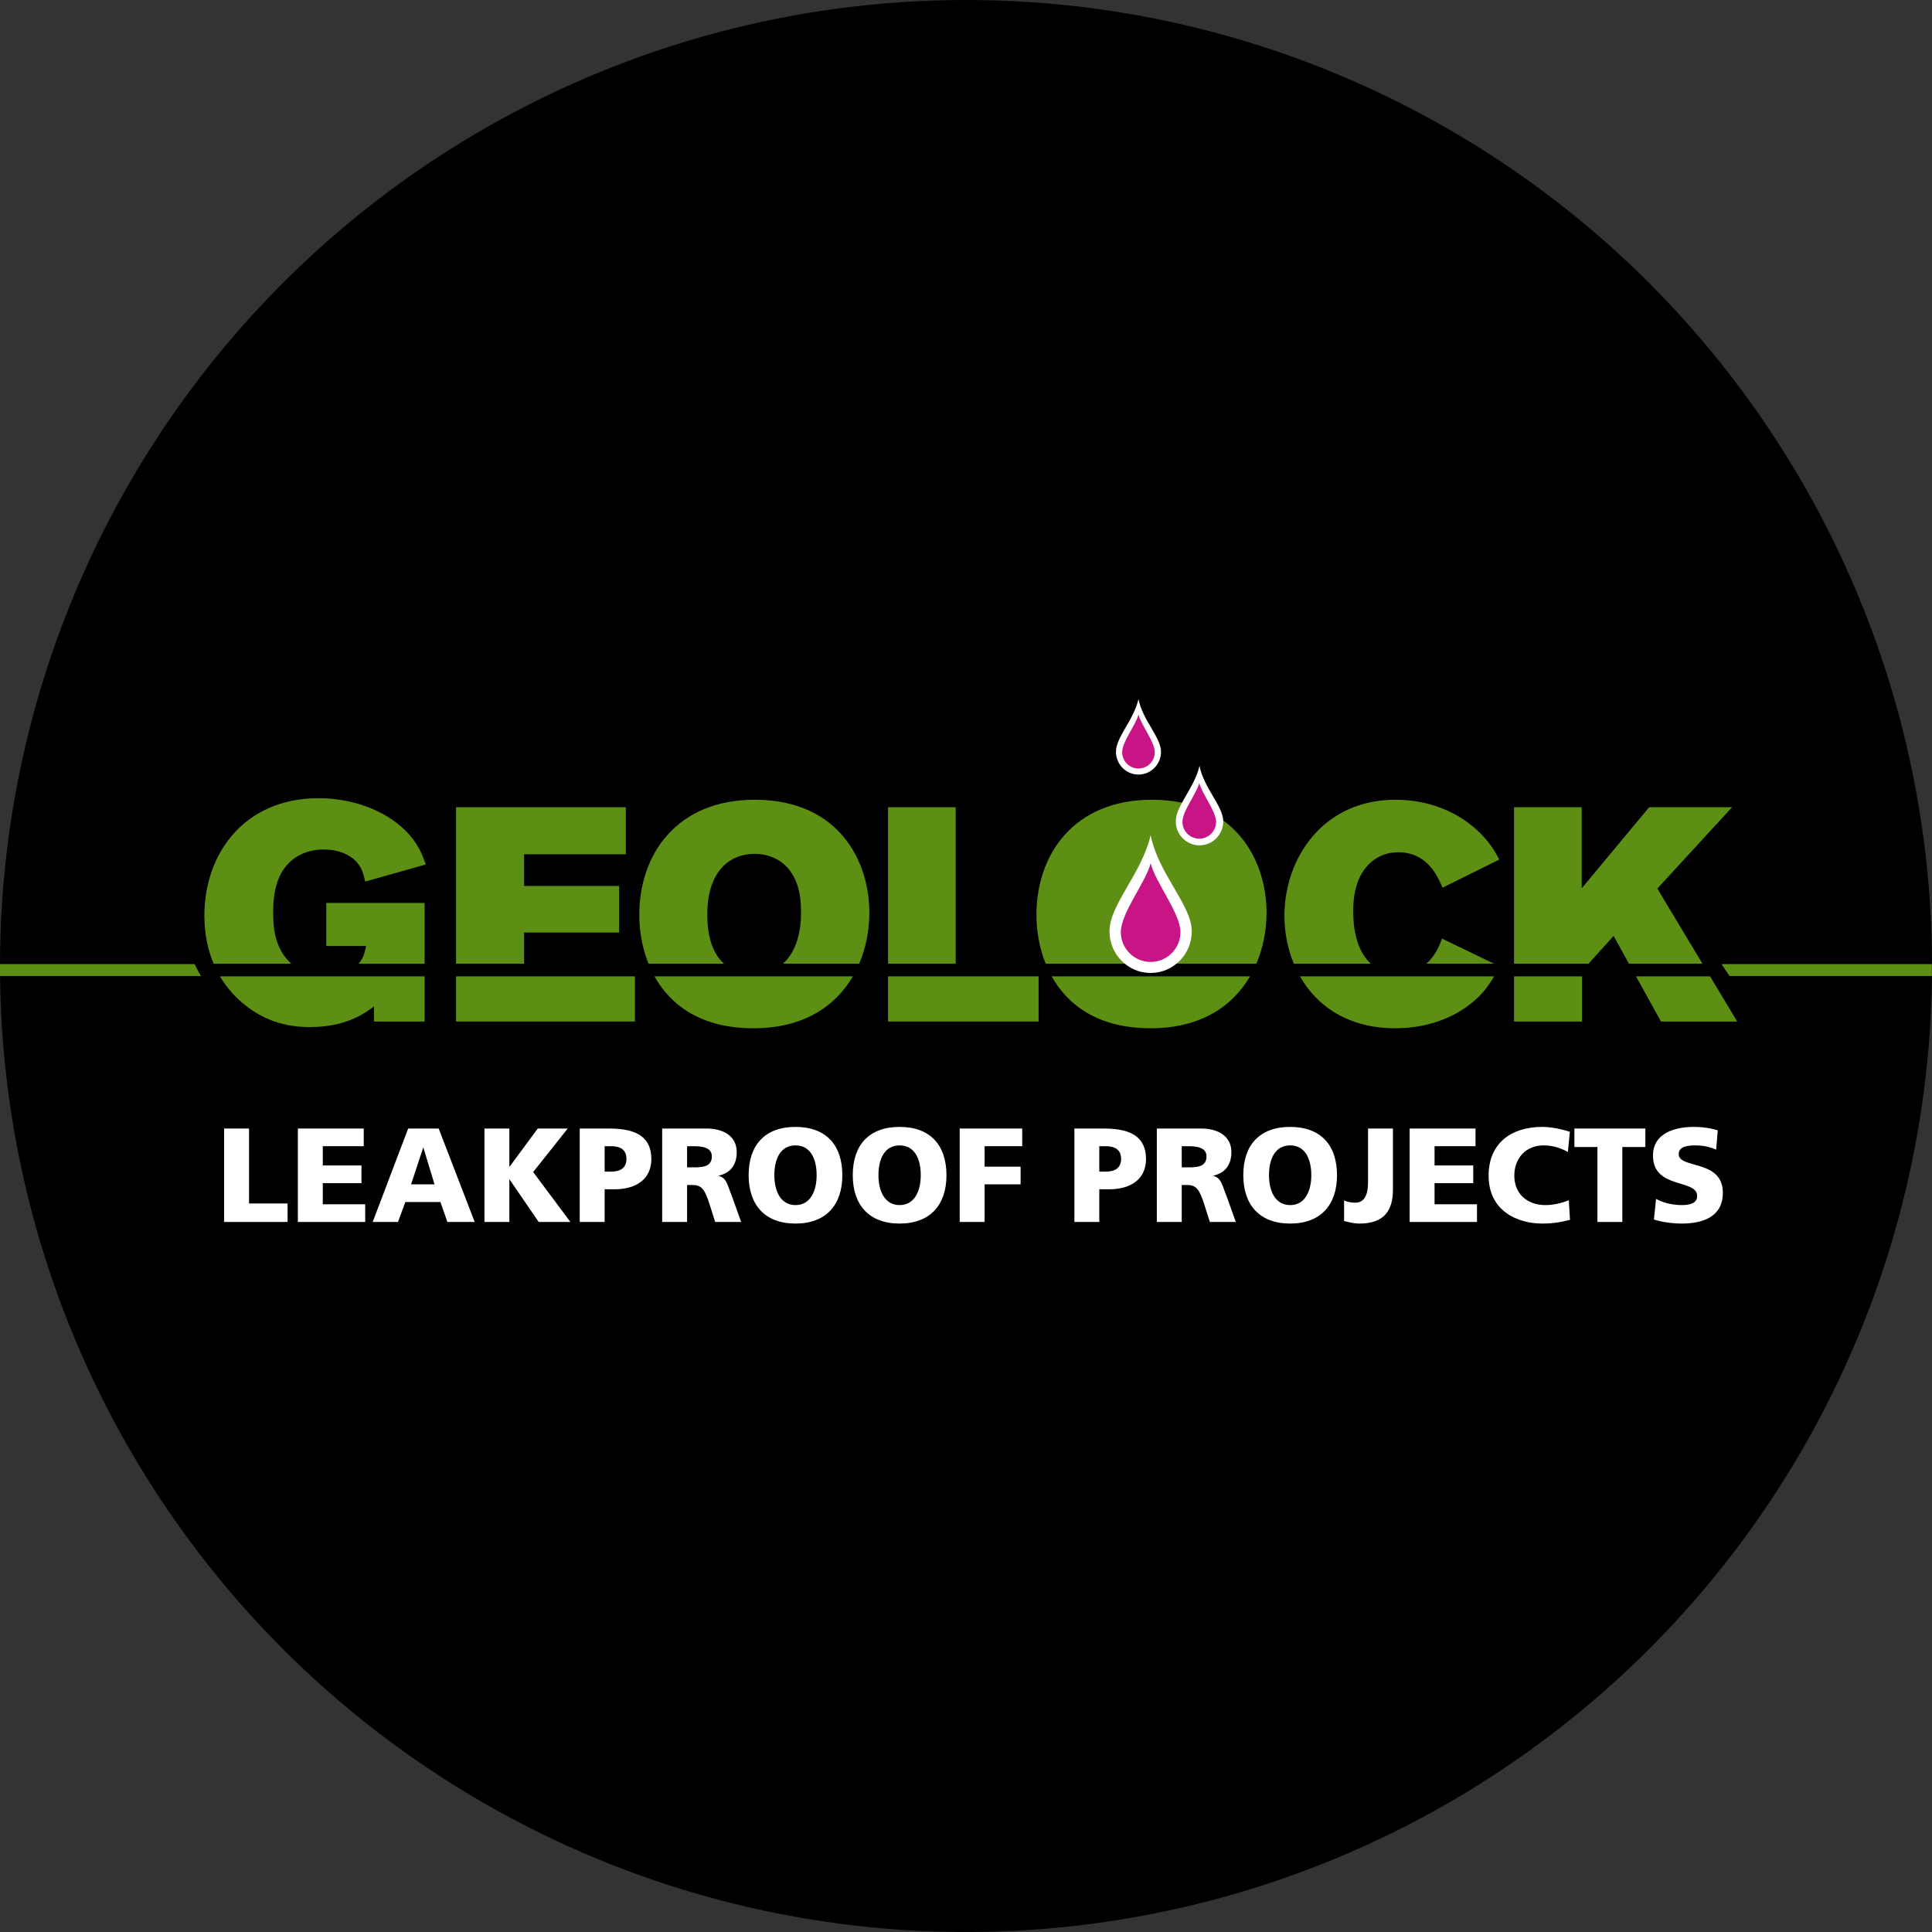 <?xml version="1.0" encoding="UTF-8"?><svg xmlns="http://www.w3.org/2000/svg" viewBox="0 0 328.696 328.696"><rect x="0" y="0" width="328.696" height="328.696" fill="#333333" stroke="none"/><defs><style>.uuid-591ccc48-3ca2-40de-b535-02b47a3d5d40{fill:#fff;}.uuid-a614b74c-dd21-40ef-93db-a884e12d3169{fill:#c91486;}.uuid-b014017a-ecd6-4463-8152-a95184f1412f{fill:#5d8f14;}</style></defs><g id="uuid-5cc125a9-24bc-4e27-821e-49267adf75cc"><circle cx="164.348" cy="164.348" r="164.348"/></g><g id="uuid-791e597a-59ab-419a-b215-11b15b29edca"><rect class="uuid-b014017a-ecd6-4463-8152-a95184f1412f" x="151.09" y="137.336" width="11.503" height="26.621"/><rect class="uuid-b014017a-ecd6-4463-8152-a95184f1412f" x="151.09" y="166.111" width="25.606" height="7.679"/><path class="uuid-b014017a-ecd6-4463-8152-a95184f1412f" d="M72.239,163.957v-10.342h-16.722v7.331h6.768c-.247,1.088-.407,2.03-1.275,3.012h11.229Z"/><path class="uuid-b014017a-ecd6-4463-8152-a95184f1412f" d="M37.423,166.111c2.523,4.256,6.242,6.47,8.381,7.336,1.859.773,4.132,1.291,6.87,1.291,6.149,0,9.301-2.272,10.954-3.512v2.569h8.611v-7.684h-34.816Z"/><path class="uuid-b014017a-ecd6-4463-8152-a95184f1412f" d="M49.572,163.957c-.12-.111-.242-.203-.359-.324-2.584-2.634-2.738-6.144-2.738-8.314,0-1.653,0-6.013,2.841-8.663,1.137-1.09,3.049-2.129,5.787-2.129,2.428,0,4.288.831,5.373,1.922,1.137,1.143,1.395,2.388,1.653,3.534l10.316-2.91c-.619-1.714-1.341-3.681-3.507-5.798-3.609-3.568-9.237-5.477-14.713-5.477-12.7,0-19.454,9.458-19.454,19.986,0,3.229.624,5.921,1.581,8.174h13.221Z"/><polygon class="uuid-b014017a-ecd6-4463-8152-a95184f1412f" points="89.165 163.957 89.165 158.654 105.335 158.654 105.335 150.729 89.165 150.729 89.165 145.342 106.473 145.342 106.473 137.336 77.594 137.336 77.594 163.957 89.165 163.957"/><rect class="uuid-b014017a-ecd6-4463-8152-a95184f1412f" x="77.594" y="166.111" width="30.428" height="7.679"/><path class="uuid-b014017a-ecd6-4463-8152-a95184f1412f" d="M123.18,163.957c-1.917-1.702-2.848-4.575-2.848-8.358,0-7.505,3.923-10.333,8.052-10.333,1.032,0,5.471.155,7.226,5.192.516,1.438.671,3.033.671,4.781,0,4.075-1.162,7.007-3.079,8.718h12.977c1.187-2.789,1.727-5.818,1.727-8.718,0-8.636-5.114-19.176-19.521-19.176-13.165,0-19.622,9.204-19.622,19.587,0,2.64.46,5.557,1.567,8.307h12.851Z"/><path class="uuid-b014017a-ecd6-4463-8152-a95184f1412f" d="M111.354,166.111c2.741,4.914,7.929,8.829,16.823,8.829,8.602,0,13.988-3.8,16.92-8.829h-33.744Z"/><path class="uuid-b014017a-ecd6-4463-8152-a95184f1412f" d="M178.924,166.111c2.743,4.914,7.93,8.829,16.825,8.829,8.602,0,13.989-3.8,16.919-8.829h-33.744Z"/><path class="uuid-b014017a-ecd6-4463-8152-a95184f1412f" d="M213.749,163.957c1.186-2.789,1.731-5.818,1.731-8.718,0-8.636-5.117-19.176-19.525-19.176-13.163,0-19.621,9.204-19.621,19.587,0,2.64.459,5.557,1.569,8.307h35.846Z"/><path class="uuid-b014017a-ecd6-4463-8152-a95184f1412f" d="M233.227,163.957c-2.144-1.941-2.997-5.305-2.997-8.808,0-1.445,0-5.564,2.741-8.191.773-.773,2.373-1.958,4.906-1.958,4.856,0,6.613,3.865,7.541,6.026l9.663-4.791c-.776-1.443-1.498-2.683-3.048-4.285-3.824-3.925-9.093-5.888-14.623-5.888-12.336,0-18.886,9.968-18.886,19.754,0,2.765.532,5.564,1.598,8.141h13.105Z"/><path class="uuid-b014017a-ecd6-4463-8152-a95184f1412f" d="M221.164,166.111c2.886,5.071,8.198,8.829,16.247,8.829,5.221,0,10.437-1.702,14.159-5.366,1.182-1.179,1.963-2.313,2.635-3.464h-33.04Z"/><path class="uuid-b014017a-ecd6-4463-8152-a95184f1412f" d="M242.665,163.957h11.51l-8.858-4.276c-.251.752-.945,2.787-2.651,4.276Z"/><rect class="uuid-b014017a-ecd6-4463-8152-a95184f1412f" x="257.586" y="166.111" width="11.57" height="7.684"/><polygon class="uuid-b014017a-ecd6-4463-8152-a95184f1412f" points="270.251 163.957 274.529 159.234 277.141 163.957 289.645 163.957 281.966 151.176 294.677 137.336 280.574 137.336 269.102 151.125 269.102 137.336 257.586 137.336 257.586 163.957 270.251 163.957"/><polygon class="uuid-b014017a-ecd6-4463-8152-a95184f1412f" points="290.938 166.111 278.335 166.111 282.587 173.794 295.554 173.794 290.938 166.111"/><path class="uuid-b014017a-ecd6-4463-8152-a95184f1412f" d="M33.122,164.023H0v2.023h34.193c-.393-.623-.748-1.303-1.072-2.023Z"/><polygon class="uuid-b014017a-ecd6-4463-8152-a95184f1412f" points="292.874 164.023 294.239 166.045 328.678 166.045 328.678 164.023 292.874 164.023"/><path class="uuid-591ccc48-3ca2-40de-b535-02b47a3d5d40" d="M208.109,139.736c0,2.255-1.807,4.083-4.036,4.083s-4.036-1.828-4.036-4.083c0-2.625,3.142-5.618,4.036-9.433.756,3.795,4.036,6.859,4.036,9.433Z"/><path class="uuid-a614b74c-dd21-40ef-93db-a884e12d3169" d="M206.894,139.824c0,1.58-1.281,2.861-2.861,2.861s-2.861-1.281-2.861-2.861c0-1.84,2.383-4.766,2.861-6.61.466,1.856,2.861,4.806,2.861,6.61Z"/><path class="uuid-591ccc48-3ca2-40de-b535-02b47a3d5d40" d="M202.758,158.454c0,3.91-3.134,7.079-6.999,7.079s-6.999-3.169-6.999-7.079c0-4.552,5.449-9.742,6.999-16.356,1.311,6.58,6.999,11.893,6.999,16.356Z"/><path class="uuid-a614b74c-dd21-40ef-93db-a884e12d3169" d="M200.83,158.586c0,2.8-2.27,5.07-5.07,5.07s-5.07-2.27-5.07-5.07c0-3.26,4.223-8.447,5.07-11.714.826,3.289,5.07,8.518,5.07,11.714Z"/><path class="uuid-591ccc48-3ca2-40de-b535-02b47a3d5d40" d="M197.525,127.903c0,2.14-1.715,3.876-3.832,3.876s-3.832-1.735-3.832-3.876c0-2.492,2.983-5.333,3.832-8.954.718,3.602,3.832,6.511,3.832,8.954Z"/><path class="uuid-a614b74c-dd21-40ef-93db-a884e12d3169" d="M196.469,127.975c0,1.533-1.243,2.776-2.776,2.776s-2.776-1.243-2.776-2.776c0-1.785,2.312-4.624,2.776-6.413.452,1.8,2.776,4.663,2.776,6.413Z"/><path class="uuid-591ccc48-3ca2-40de-b535-02b47a3d5d40" d="M38.132,192h4.237v12.752h6.557v3.142h-10.794v-15.894Z"/><path class="uuid-591ccc48-3ca2-40de-b535-02b47a3d5d40" d="M50.679,192h11.205v3.004h-6.968v3.28h6.579v3.007h-6.579v3.596h7.217v3.007h-11.454v-15.894Z"/><path class="uuid-591ccc48-3ca2-40de-b535-02b47a3d5d40" d="M69.442,192h5.192l6.127,15.894h-4.645l-1.184-3.393h-5.968l-1.252,3.393h-4.305l6.035-15.894ZM72.038,195.278h-.046l-2.05,6.217h3.986l-1.89-6.217Z"/><path class="uuid-591ccc48-3ca2-40de-b535-02b47a3d5d40" d="M82.421,192h4.235v6.49h.046l4.783-6.49h5.1l-5.876,7.401,6.333,8.493h-5.397l-4.943-7.22h-.046v7.22h-4.235v-15.894Z"/><path class="uuid-591ccc48-3ca2-40de-b535-02b47a3d5d40" d="M98.632,192h5.056c4.848,0,7.128,1.639,7.128,5.213,0,3.212-2.347,5.124-6.308,5.124h-1.641v5.557h-4.235v-15.894ZM102.867,199.331h1.095c1.457,0,2.618-.522,2.618-2.185,0-1.617-1.16-2.141-2.618-2.141h-1.095v4.326Z"/><path class="uuid-591ccc48-3ca2-40de-b535-02b47a3d5d40" d="M112.658,192h7.56c2.823,0,5.124,1.274,5.124,4.007,0,2.117-1.003,3.529-3.05,4.007v.046c1.366.365,1.457,1.571,2.253,3.507l1.549,4.326h-4.418l-.911-2.869c-.865-2.734-1.412-3.415-2.983-3.415h-.887v6.284h-4.237v-15.894ZM116.895,198.604h1.114c1.368,0,3.099-.046,3.099-1.844,0-1.482-1.482-1.755-3.099-1.755h-1.114v3.599Z"/><path class="uuid-591ccc48-3ca2-40de-b535-02b47a3d5d40" d="M135.337,191.725c5.238,0,7.971,3.12,7.971,8.223,0,5.054-2.777,8.22-7.971,8.22s-7.969-3.166-7.969-8.22c0-5.102,2.731-8.223,7.969-8.223ZM135.337,205.025c2.574,0,3.599-2.46,3.599-5.078,0-2.755-1.025-5.078-3.599-5.078s-3.596,2.323-3.596,5.078c0,2.618,1.025,5.078,3.596,5.078Z"/><path class="uuid-591ccc48-3ca2-40de-b535-02b47a3d5d40" d="M153.053,191.725c5.238,0,7.971,3.12,7.971,8.223,0,5.054-2.78,8.22-7.971,8.22s-7.971-3.166-7.971-8.22c0-5.102,2.734-8.223,7.971-8.223ZM153.053,205.025c2.574,0,3.599-2.46,3.599-5.078,0-2.755-1.025-5.078-3.599-5.078s-3.599,2.323-3.599,5.078c0,2.618,1.025,5.078,3.599,5.078Z"/><path class="uuid-591ccc48-3ca2-40de-b535-02b47a3d5d40" d="M163.275,192h10.635v3.004h-6.398v3.485h6.125v3.004h-6.125v6.4h-4.237v-15.894Z"/><path class="uuid-591ccc48-3ca2-40de-b535-02b47a3d5d40" d="M182.789,192h5.056c4.851,0,7.128,1.639,7.128,5.213,0,3.212-2.347,5.124-6.308,5.124h-1.639v5.557h-4.237v-15.894ZM187.026,199.331h1.092c1.457,0,2.618-.522,2.618-2.185,0-1.617-1.16-2.141-2.618-2.141h-1.092v4.326Z"/><path class="uuid-591ccc48-3ca2-40de-b535-02b47a3d5d40" d="M196.815,192h7.56c2.825,0,5.124,1.274,5.124,4.007,0,2.117-1.001,3.529-3.05,4.007v.046c1.366.365,1.457,1.571,2.255,3.507l1.547,4.326h-4.418l-.909-2.869c-.868-2.734-1.414-3.415-2.985-3.415h-.887v6.284h-4.237v-15.894ZM201.052,198.604h1.114c1.368,0,3.099-.046,3.099-1.844,0-1.482-1.482-1.755-3.099-1.755h-1.114v3.599Z"/><path class="uuid-591ccc48-3ca2-40de-b535-02b47a3d5d40" d="M219.496,191.725c5.238,0,7.971,3.12,7.971,8.223,0,5.054-2.78,8.22-7.971,8.22s-7.971-3.166-7.971-8.22c0-5.102,2.734-8.223,7.971-8.223ZM219.496,205.025c2.574,0,3.599-2.46,3.599-5.078,0-2.755-1.025-5.078-3.599-5.078s-3.599,2.323-3.599,5.078c0,2.618,1.025,5.078,3.599,5.078Z"/><path class="uuid-591ccc48-3ca2-40de-b535-02b47a3d5d40" d="M228.671,204.228c.524.251,1.184.387,1.912.387,1.254,0,2.163-.887,2.163-3.483v-9.131h4.237v10.405c0,3.418-1.39,5.762-5.694,5.762-.933,0-1.89-.251-2.618-.433v-3.507Z"/><path class="uuid-591ccc48-3ca2-40de-b535-02b47a3d5d40" d="M239.828,192h11.205v3.004h-6.968v3.28h6.581v3.007h-6.581v3.596h7.22v3.007h-11.457v-15.894Z"/><path class="uuid-591ccc48-3ca2-40de-b535-02b47a3d5d40" d="M267.109,207.529c-1.206.297-2.55.638-4.713.638-4.237,0-9.134-2.141-9.134-8.153,0-5.532,3.872-8.29,9.11-8.29,1.617,0,3.188.365,4.716.822l-.343,3.437c-1.366-.752-2.688-1.114-4.145-1.114-3.004,0-4.965,2.185-4.965,5.146,0,3.12,2.209,5.01,5.308,5.01,1.387,0,2.801-.365,3.961-.819l.205,3.323Z"/><path class="uuid-591ccc48-3ca2-40de-b535-02b47a3d5d40" d="M271.776,195.142h-3.918v-3.142h12.07v3.142h-3.916v12.752h-4.237v-12.752Z"/><path class="uuid-591ccc48-3ca2-40de-b535-02b47a3d5d40" d="M281.748,203.976c1.095.592,2.62,1.049,4.372,1.049,1.344,0,2.62-.273,2.62-1.549,0-2.961-7.514-1.092-7.514-6.876,0-3.826,3.734-4.875,6.922-4.875,1.525,0,3.028.23,4.099.592l-.273,3.28c-1.095-.5-2.323-.728-3.531-.728-1.071,0-2.845.089-2.845,1.479,0,2.574,7.514.844,7.514,6.581,0,4.121-3.461,5.238-6.992,5.238-1.479,0-3.323-.227-4.735-.684l.363-3.507Z"/></g></svg>